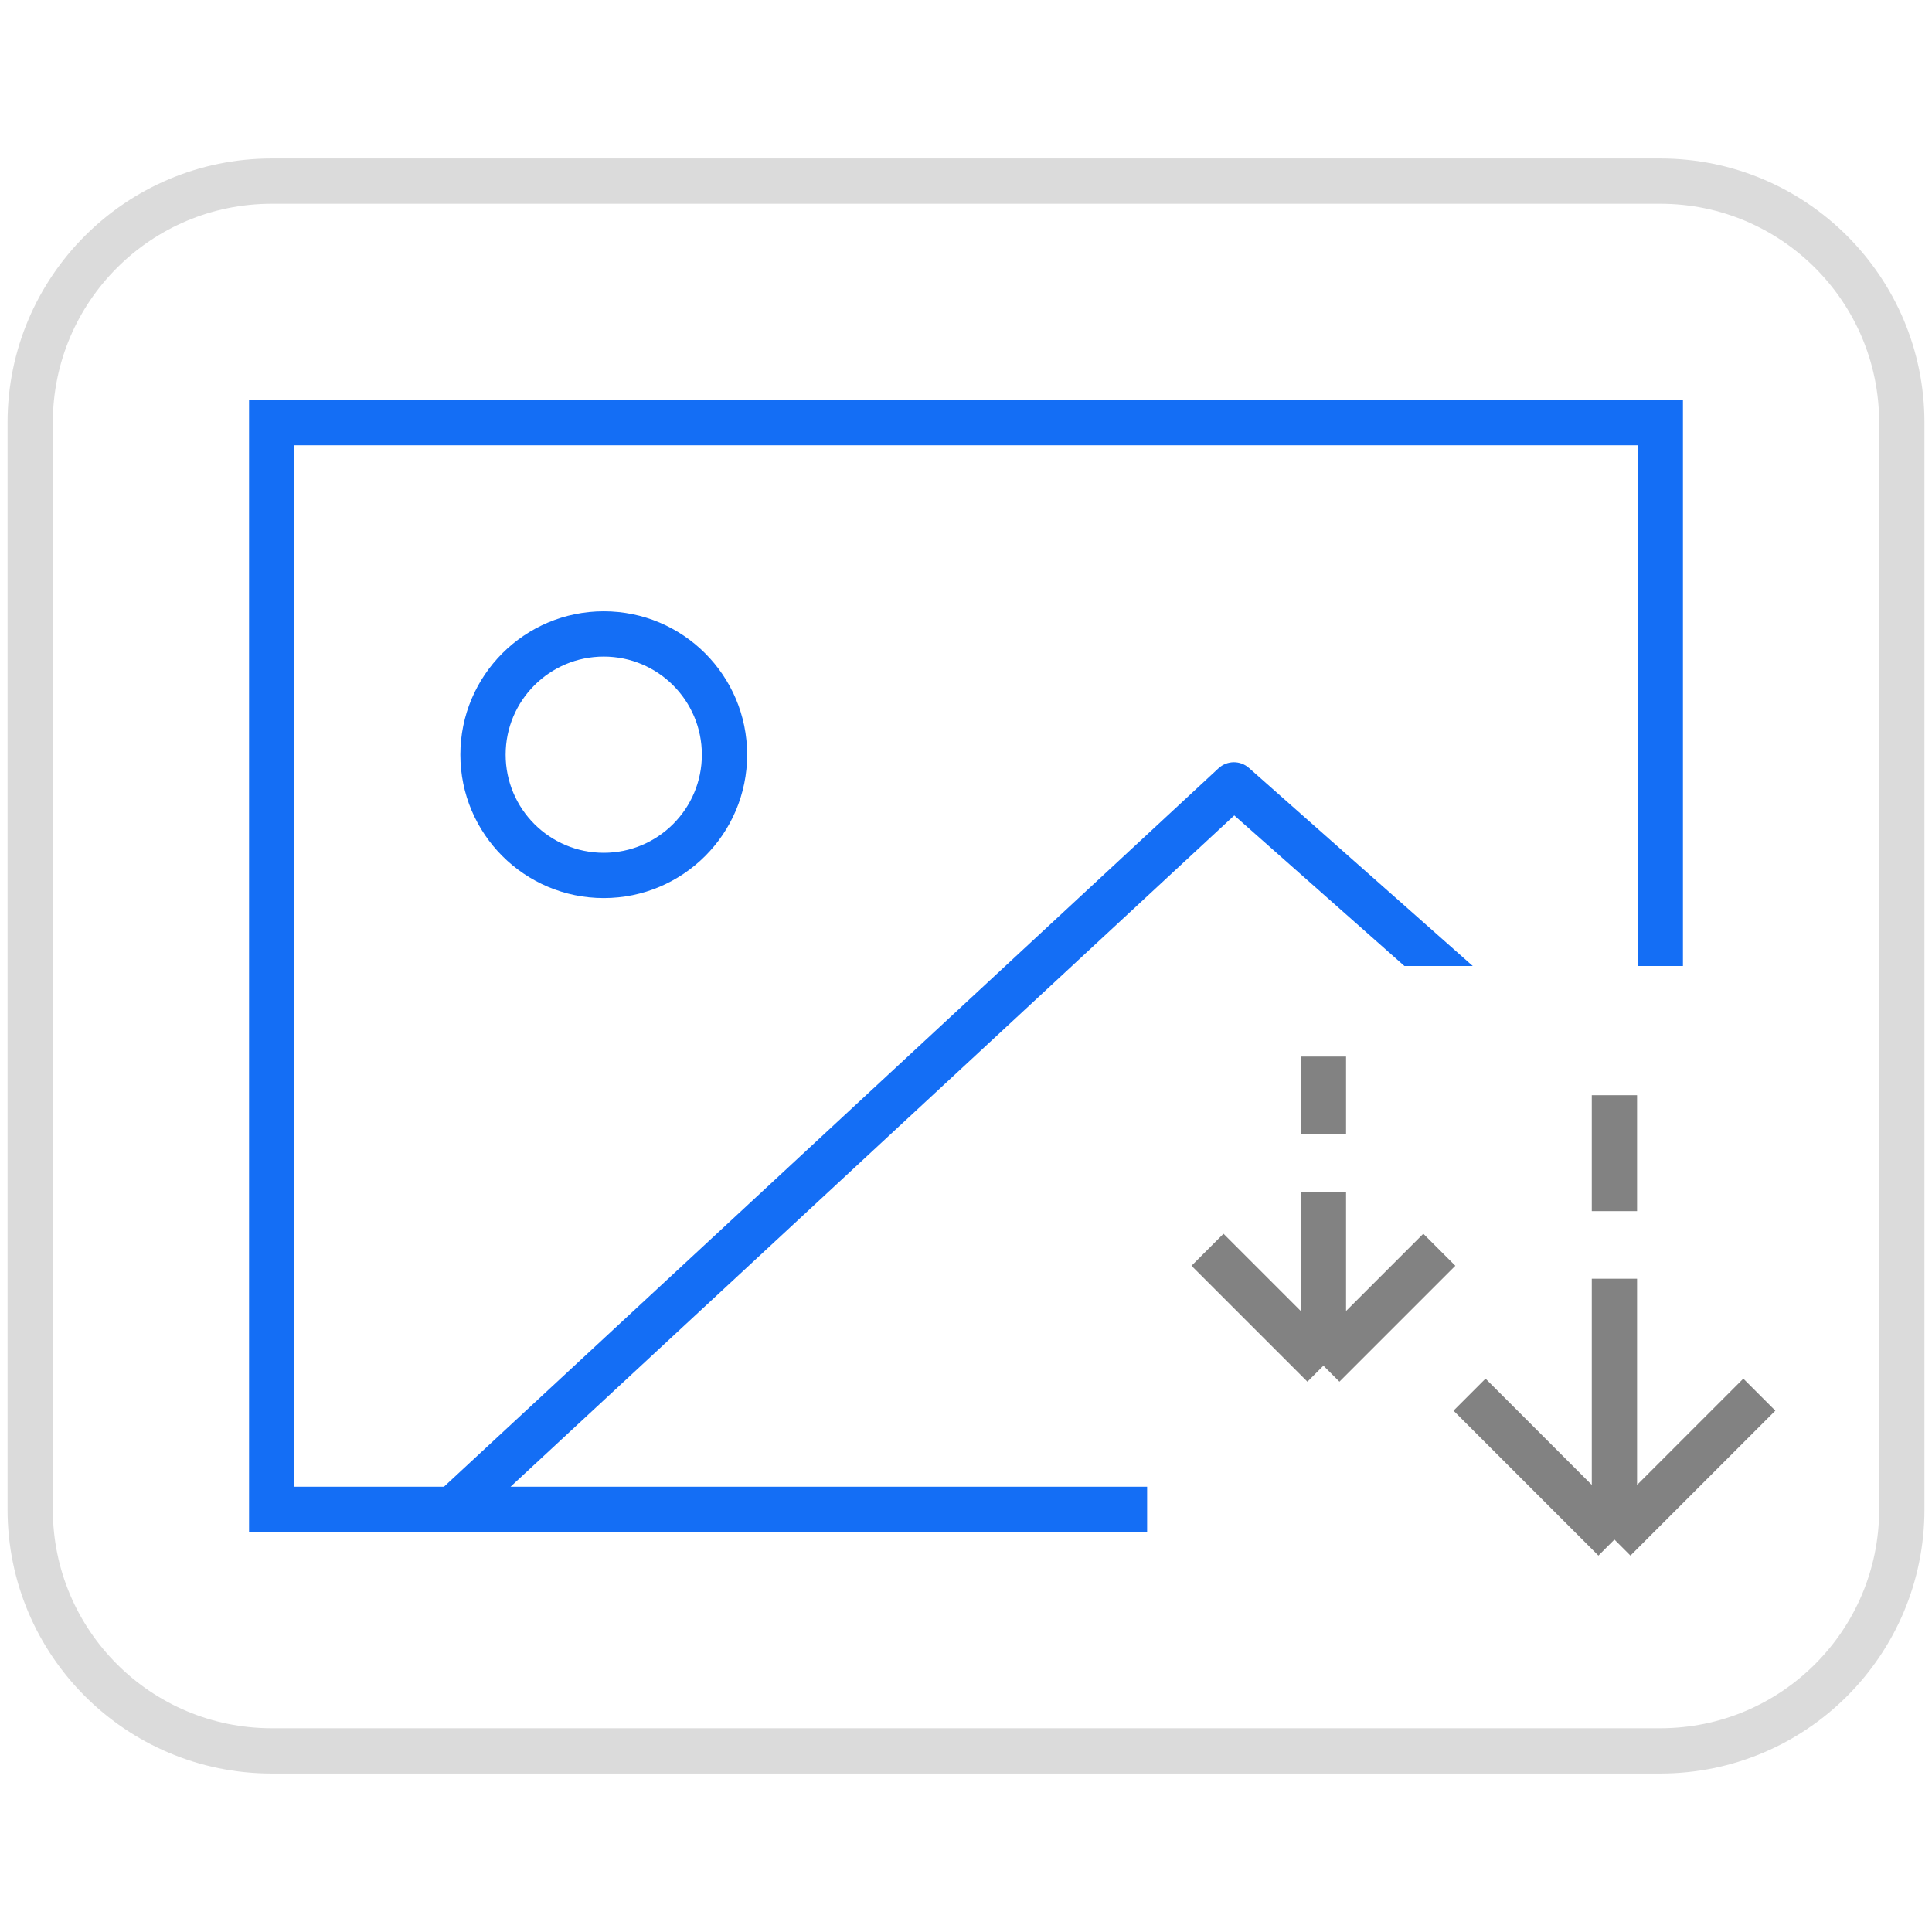 <svg width="64" height="64" viewBox="0 0 64 64" fill="none" xmlns="http://www.w3.org/2000/svg">
<path d="M1 14C1 9.582 4.582 6 9 6H55C59.418 6 63 9.582 63 14V50C63 54.418 59.418 58 55 58H9C4.582 58 1 54.418 1 50V14Z" stroke="#DBDBDB" stroke-width="1.5"/>
<path d="M53.48 42.36V51M53.48 51L58.28 46.2M53.48 51L48.68 46.2" stroke="#828282" stroke-width="1.5"/>
<path d="M53.48 40.12V36.28" stroke="#828282" stroke-width="1.5"/>
<path d="M43.84 37.56V35" stroke="#828282" stroke-width="1.5"/>
<path d="M43.84 39.48V45.24M43.84 45.24L47.68 41.4M43.84 45.24L40 41.4" stroke="#828282" stroke-width="1.5"/>
<path fill-rule="evenodd" clip-rule="evenodd" d="M9 13.25H8.25V14V50V50.75H9H38V49.25H16.912L40.887 27.012L46.523 32H48.787L41.372 25.438C41.083 25.183 40.648 25.188 40.365 25.45L14.706 49.25H9.75V14.75H54.25V32H55.75V14V13.25H55H9ZM20 21.75C18.205 21.75 16.75 23.205 16.75 25C16.75 26.795 18.205 28.25 20 28.25C21.795 28.25 23.25 26.795 23.25 25C23.25 23.205 21.795 21.75 20 21.75ZM15.25 25C15.25 22.377 17.377 20.25 20 20.25C22.623 20.25 24.75 22.377 24.75 25C24.75 27.623 22.623 29.75 20 29.75C17.377 29.75 15.25 27.623 15.25 25Z" fill="#146EF5"/>
</svg>
